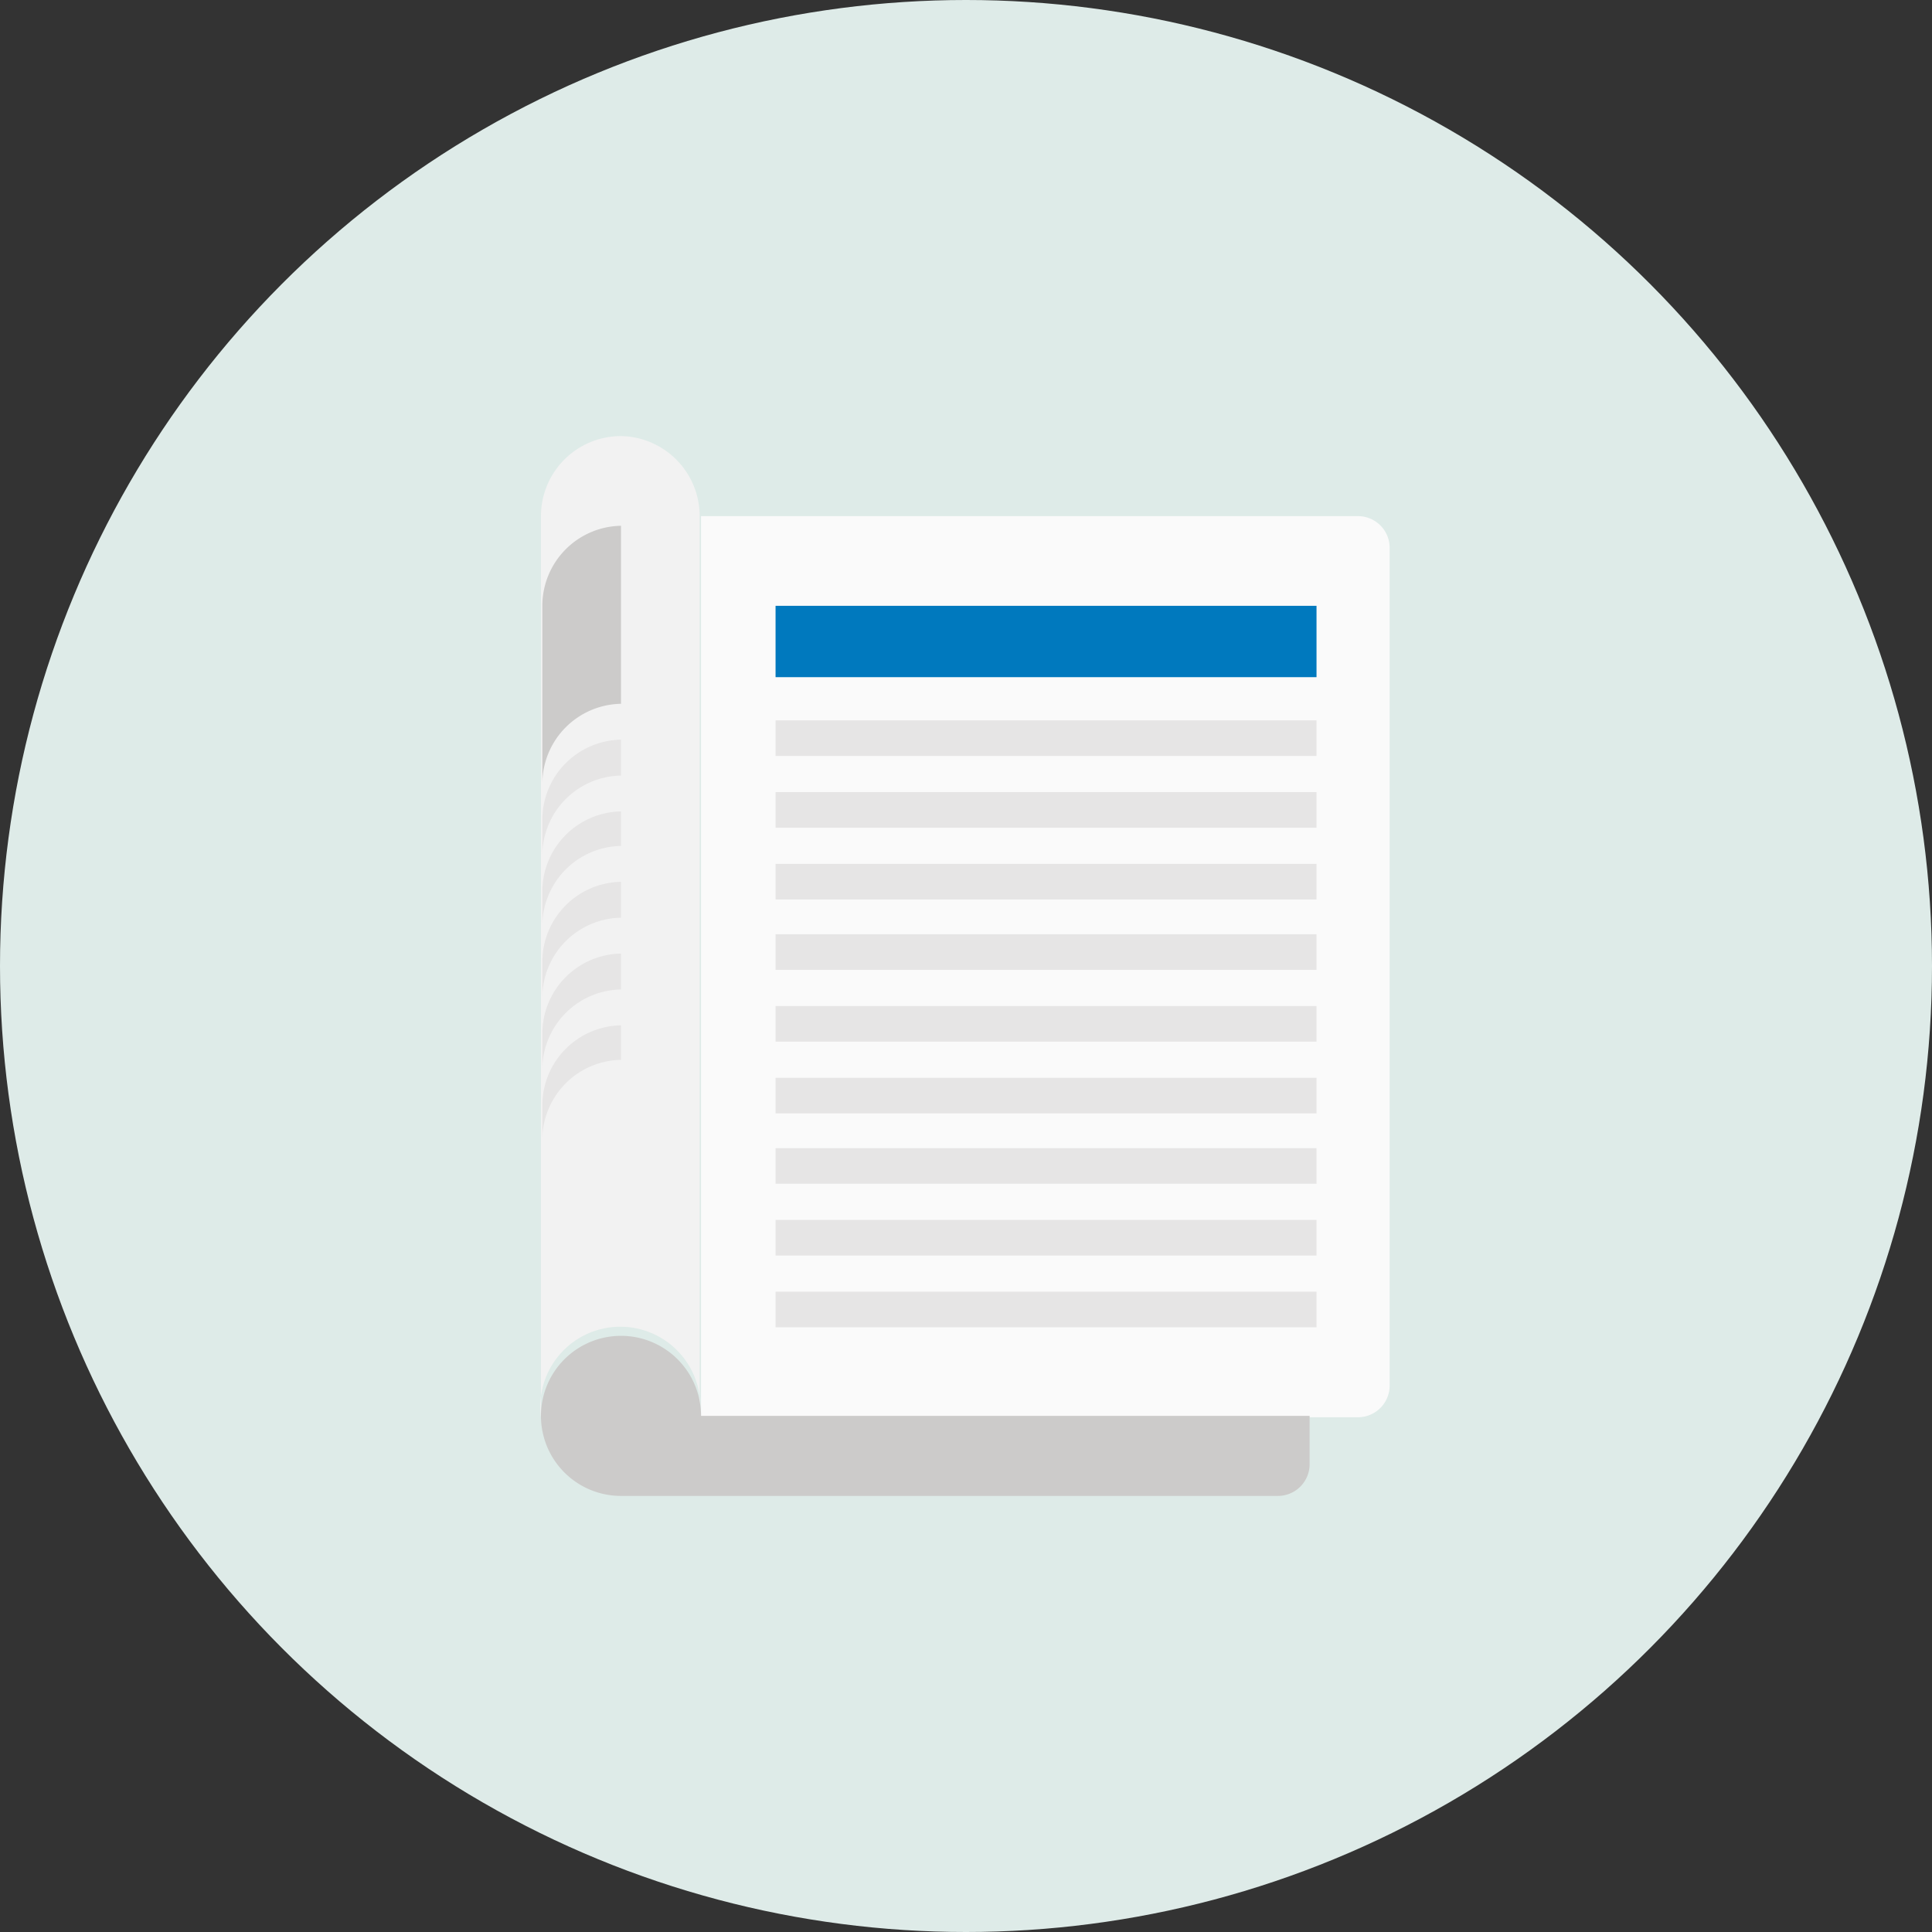 <svg xmlns="http://www.w3.org/2000/svg" width="140" height="140" viewBox="0 0 140 140"><rect x="0" y="0" width="140" height="140" fill="#333333" stroke="none"/><defs><style>.a{fill:#deebe8;}.b{fill:#fafafa;}.c{fill:#f2f2f2;}.d{fill:#cccbca;}.e{fill:#e6e5e5;}.f{fill:#0079be;}</style></defs><g transform="translate(70 70)"><g transform="translate(-70 -70)"><circle class="a" cx="70" cy="70" r="70"/><path class="b" d="M98.4,37.4a2.3,2.3,0,0,1,2.3,2.3v60.7a2.3,2.3,0,0,1-2.3,2.3H50.8V37.4Z"/><path class="c" d="M45,31.6a5.8,5.8,0,0,0-5.8,5.8v65.3a5.8,5.8,0,1,1,11.5,0V37.4A5.8,5.8,0,0,0,45,31.6Z"/><path class="d" d="M50.8,102.6a5.8,5.8,0,1,0-5.8,5.8H92.6a2.3,2.3,0,0,0,2.3-2.3v-3.5Z"/><path class="d" d="M39.3,43.9V56.8A5.8,5.8,0,0,1,45,51V38.1a5.8,5.8,0,0,0-5.7,5.8Z"/><path class="e" d="M39.3,59.4V62A5.8,5.8,0,0,1,45,56.2V53.6a5.8,5.8,0,0,0-5.7,5.8Z"/><path class="e" d="M39.3,64.5v2.6A5.8,5.8,0,0,1,45,61.3V58.8a5.8,5.8,0,0,0-5.7,5.7Z"/><path class="e" d="M39.3,69.7v2.6A5.8,5.8,0,0,1,45,66.5V63.9a5.8,5.8,0,0,0-5.7,5.8Z"/><path class="e" d="M39.3,74.9v2.6A5.8,5.8,0,0,1,45,71.7V69.1a5.8,5.8,0,0,0-5.7,5.8Z"/><path class="e" d="M39.3,80v2.6A5.8,5.8,0,0,1,45,76.8V74.3A5.8,5.8,0,0,0,39.3,80Z"/><rect class="e" width="39.2" height="2.58" transform="translate(56.2 93.6)"/><rect class="e" width="39.2" height="2.58" transform="translate(56.2 88.4)"/><rect class="e" width="39.2" height="2.58" transform="translate(56.2 83.2)"/><rect class="e" width="39.2" height="2.58" transform="translate(56.2 78.1)"/><rect class="e" width="39.2" height="2.58" transform="translate(56.2 72.9)"/><rect class="e" width="39.2" height="2.58" transform="translate(56.2 67.7)"/><rect class="e" width="39.2" height="2.58" transform="translate(56.2 62.6)"/><rect class="e" width="39.2" height="2.58" transform="translate(56.2 57.4)"/><rect class="e" width="39.2" height="2.58" transform="translate(56.2 52.2)"/><rect class="f" width="39.2" height="5.17" transform="translate(56.2 43.9)"/></g></g></svg>